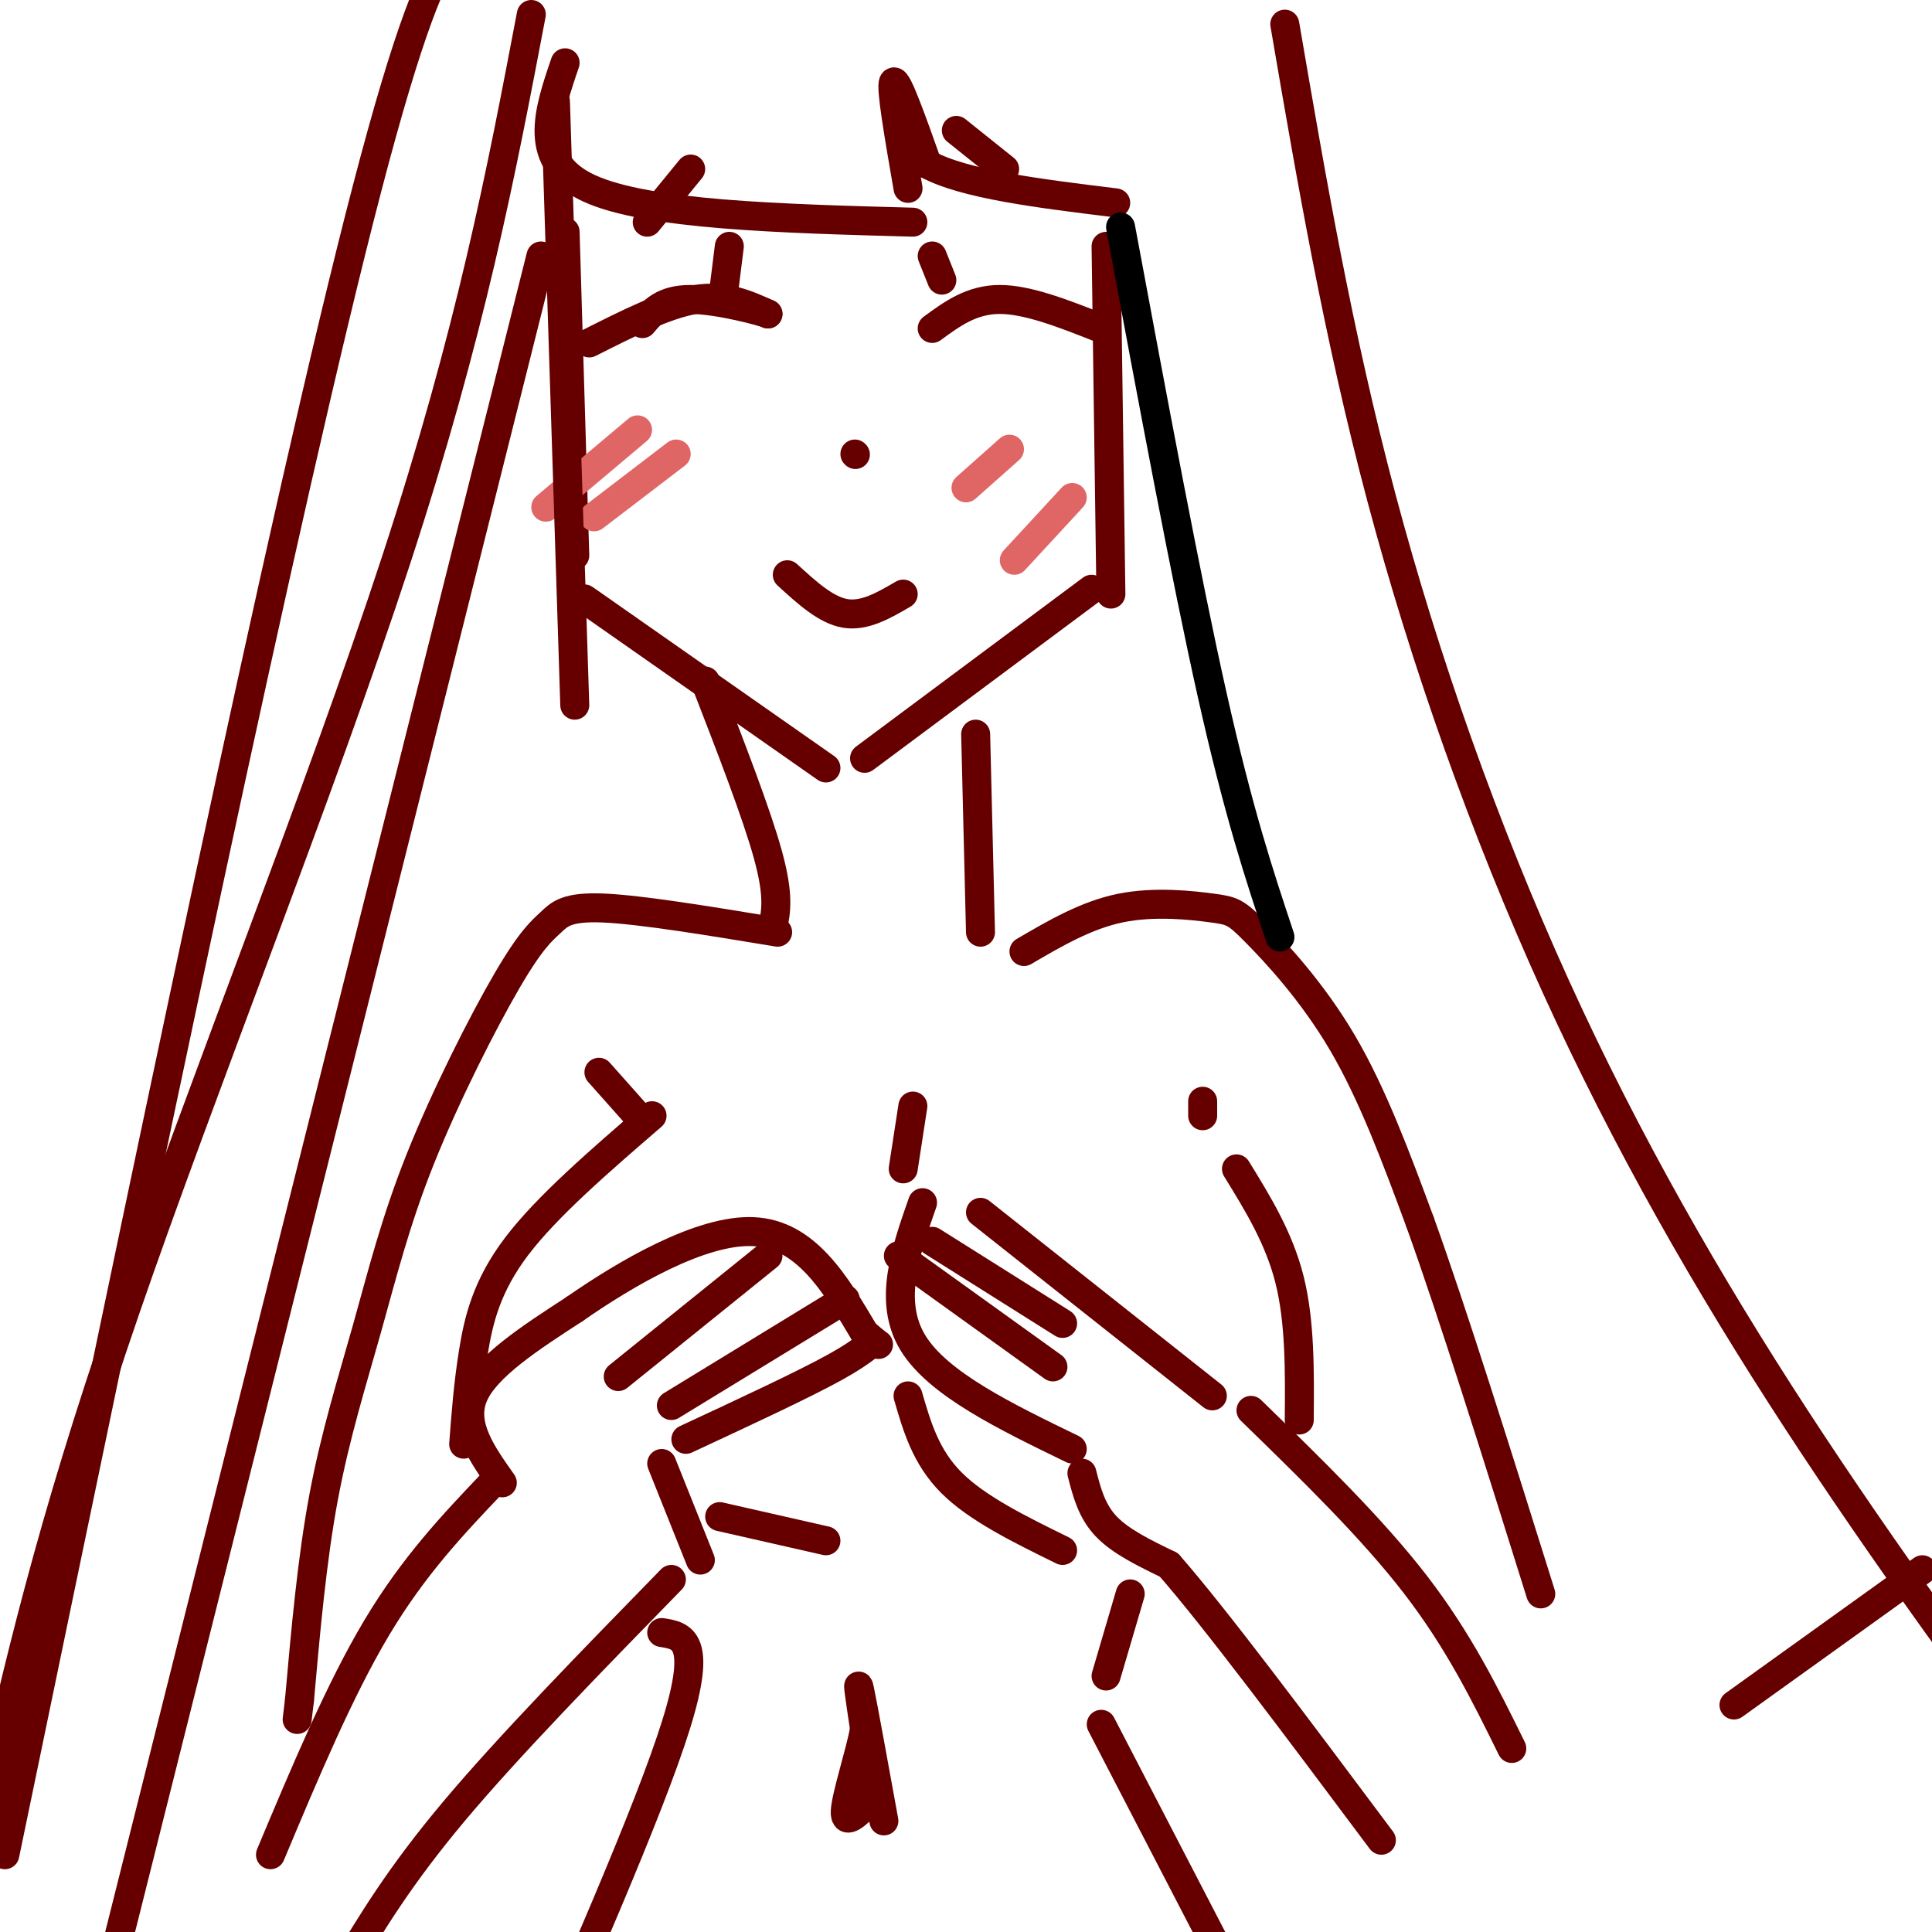 <svg viewBox='0 0 400 400' version='1.1' xmlns='http://www.w3.org/2000/svg' xmlns:xlink='http://www.w3.org/1999/xlink'><g fill='none' stroke='rgb(102,0,0)' stroke-width='6' stroke-linecap='round' stroke-linejoin='round'><path d='M117,48c0.000,0.000 2.000,67.000 2,67'/><path d='M121,124c0.000,0.000 50.000,35.000 50,35'/><path d='M179,157c0.000,0.000 47.000,-35.000 47,-35'/><path d='M230,123c0.000,0.000 -1.000,-72.000 -1,-72'/><path d='M146,141c5.333,13.750 10.667,27.500 13,36c2.333,8.500 1.667,11.750 1,15'/><path d='M161,193c-14.116,-2.329 -28.232,-4.658 -36,-5c-7.768,-0.342 -9.190,1.301 -11,3c-1.810,1.699 -4.010,3.452 -9,12c-4.990,8.548 -12.771,23.889 -18,37c-5.229,13.111 -7.908,23.991 -11,35c-3.092,11.009 -6.598,22.145 -9,35c-2.402,12.855 -3.701,27.427 -5,42'/><path d='M62,352c-0.833,7.000 -0.417,3.500 0,0'/><path d='M56,384c7.167,-17.083 14.333,-34.167 22,-47c7.667,-12.833 15.833,-21.417 24,-30'/><path d='M104,307c-4.250,-6.000 -8.500,-12.000 -6,-18c2.500,-6.000 11.750,-12.000 21,-18'/><path d='M119,271c10.467,-7.289 26.133,-16.511 37,-16c10.867,0.511 16.933,10.756 23,21'/><path d='M179,276c4.119,3.583 2.917,2.042 2,2c-0.917,-0.042 -1.548,1.417 -8,5c-6.452,3.583 -18.726,9.292 -31,15'/><path d='M137,303c0.000,0.000 8.000,20.000 8,20'/><path d='M139,327c-16.833,17.250 -33.667,34.500 -45,48c-11.333,13.500 -17.167,23.250 -23,33'/><path d='M159,260c0.000,0.000 -31.000,25.000 -31,25'/><path d='M175,269c0.000,0.000 -36.000,22.000 -36,22'/><path d='M202,152c0.000,0.000 1.000,41.000 1,41'/><path d='M212,197c6.456,-3.777 12.912,-7.553 20,-9c7.088,-1.447 14.807,-0.563 19,0c4.193,0.563 4.860,0.805 9,5c4.140,4.195 11.754,12.341 18,23c6.246,10.659 11.123,23.829 16,37'/><path d='M294,253c6.833,19.000 15.917,48.000 25,77'/><path d='M313,362c-5.500,-11.167 -11.000,-22.333 -20,-34c-9.000,-11.667 -21.500,-23.833 -34,-36'/><path d='M251,289c0.000,0.000 -48.000,-38.000 -48,-38'/><path d='M191,249c-3.583,10.250 -7.167,20.500 -2,29c5.167,8.500 19.083,15.250 33,22'/><path d='M224,305c1.000,3.917 2.000,7.833 5,11c3.000,3.167 8.000,5.583 13,8'/><path d='M242,324c9.500,10.833 26.750,33.917 44,57'/><path d='M186,260c0.000,0.000 32.000,23.000 32,23'/><path d='M193,257c0.000,0.000 27.000,17.000 27,17'/><path d='M124,222c0.000,0.000 8.000,9.000 8,9'/><path d='M135,231c-10.867,9.378 -21.733,18.756 -28,27c-6.267,8.244 -7.933,15.356 -9,22c-1.067,6.644 -1.533,12.822 -2,19'/><path d='M189,229c0.000,0.000 -2.000,13.000 -2,13'/><path d='M188,289c1.833,6.333 3.667,12.667 9,18c5.333,5.333 14.167,9.667 23,14'/><path d='M249,228c0.000,0.000 0.000,3.000 0,3'/><path d='M256,242c4.417,7.167 8.833,14.333 11,23c2.167,8.667 2.083,18.833 2,29'/><path d='M149,314c0.000,0.000 22.000,5.000 22,5'/><path d='M177,94c0.000,0.000 0.100,0.100 0.1,0.1'/><path d='M163,119c4.000,3.667 8.000,7.333 12,8c4.000,0.667 8.000,-1.667 12,-4'/></g>
<g fill='none' stroke='rgb(224,102,102)' stroke-width='6' stroke-linecap='round' stroke-linejoin='round'><path d='M113,105c0.000,0.000 19.000,-16.000 19,-16'/><path d='M123,107c0.000,0.000 17.000,-13.000 17,-13'/><path d='M200,101c0.000,0.000 9.000,-8.000 9,-8'/><path d='M210,116c0.000,0.000 12.000,-13.000 12,-13'/></g>
<g fill='none' stroke='rgb(102,0,0)' stroke-width='6' stroke-linecap='round' stroke-linejoin='round'><path d='M137,338c4.250,0.667 8.500,1.333 3,19c-5.500,17.667 -20.750,52.333 -36,87'/><path d='M234,330c0.000,0.000 -5.000,17.000 -5,17'/><path d='M228,357c0.000,0.000 28.000,54.000 28,54'/><path d='M183,377c-2.167,-11.917 -4.333,-23.833 -5,-27c-0.667,-3.167 0.167,2.417 1,8'/><path d='M179,358c-0.956,5.111 -3.844,13.889 -4,17c-0.156,3.111 2.422,0.556 5,-2'/><path d='M122,71c7.917,-4.000 15.833,-8.000 22,-9c6.167,-1.000 10.583,1.000 15,3'/><path d='M159,65c-0.778,-0.422 -10.222,-2.978 -16,-3c-5.778,-0.022 -7.889,2.489 -10,5'/><path d='M150,59c0.000,0.000 1.000,-8.000 1,-8'/><path d='M134,46c0.000,0.000 9.000,-11.000 9,-11'/><path d='M193,68c4.083,-3.000 8.167,-6.000 14,-6c5.833,0.000 13.417,3.000 21,6'/><path d='M195,58c0.000,0.000 -2.000,-5.000 -2,-5'/><path d='M198,27c0.000,0.000 10.000,8.000 10,8'/><path d='M117,13c-3.500,10.250 -7.000,20.500 5,26c12.000,5.500 39.500,6.250 67,7'/><path d='M188,39c-1.833,-10.583 -3.667,-21.167 -3,-22c0.667,-0.833 3.833,8.083 7,17'/><path d='M192,34c7.667,4.167 23.333,6.083 39,8'/><path d='M115,21c0.000,0.000 4.000,125.000 4,125'/><path d='M112,53c0.000,0.000 -115.000,458.000 -115,458'/><path d='M110,3c-6.244,32.800 -12.489,65.600 -28,113c-15.511,47.400 -40.289,109.400 -56,155c-15.711,45.600 -22.356,74.800 -29,104'/><path d='M102,-3c-4.583,-11.250 -9.167,-22.500 -26,42c-16.833,64.500 -45.917,204.750 -75,345'/></g>
<g fill='none' stroke='rgb(0,0,0)' stroke-width='6' stroke-linecap='round' stroke-linejoin='round'><path d='M232,47c6.750,36.250 13.500,72.500 19,97c5.500,24.500 9.750,37.250 14,50'/></g>
<g fill='none' stroke='rgb(102,0,0)' stroke-width='6' stroke-linecap='round' stroke-linejoin='round'><path d='M266,5c5.524,32.185 11.048,64.369 20,98c8.952,33.631 21.333,68.708 36,101c14.667,32.292 31.619,61.798 50,90c18.381,28.202 38.190,55.101 58,82'/><path d='M398,325c0.000,0.000 -39.000,28.000 -39,28'/></g>
</svg>